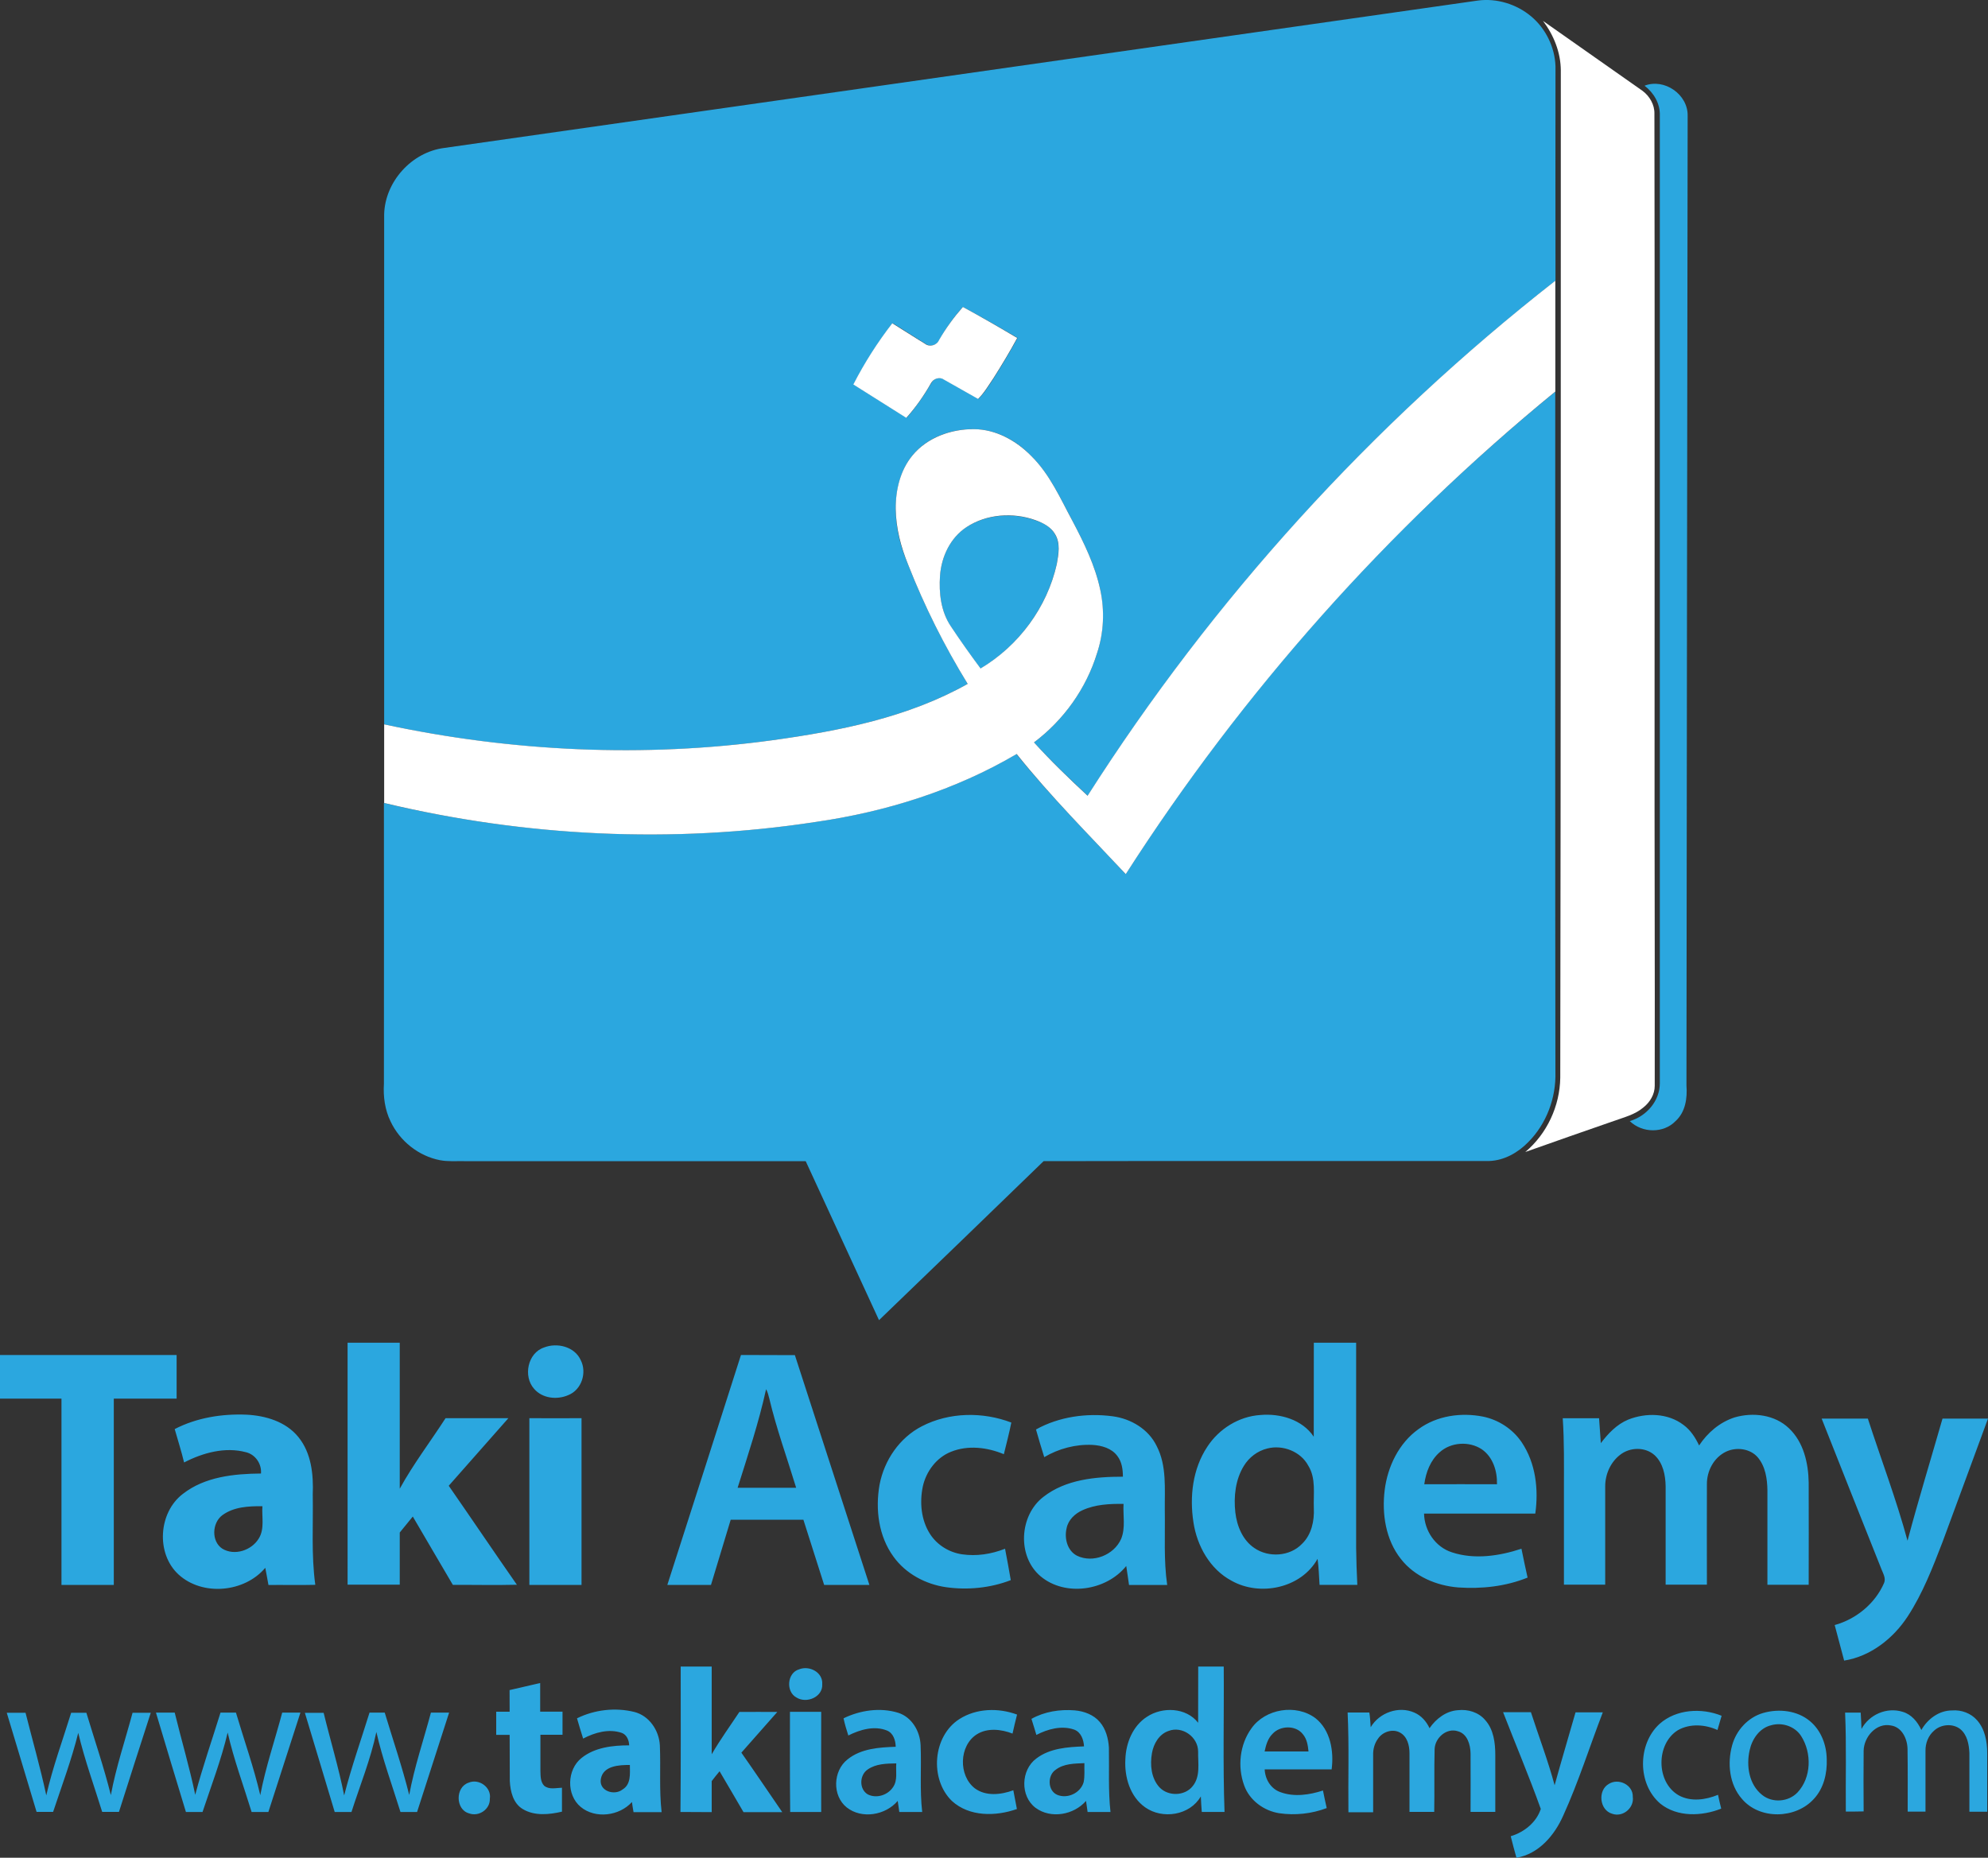 <?xml version="1.0" encoding="utf-8"?>
<!-- Generator: Adobe Illustrator 22.1.0, SVG Export Plug-In . SVG Version: 6.00 Build 0)  -->
<svg version="1.1" id="Layer_1" xmlns="http://www.w3.org/2000/svg" xmlns:xlink="http://www.w3.org/1999/xlink" x="0px" y="0px"
	 viewBox="0 0 2500 2336.7" style="enable-background:new 0 0 2500 2336.7;" xml:space="preserve">
<rect x="0" y="0" width="2500" height="2336.7" fill="#333333" stroke="none"/>
<style type="text/css">
	.st0{fill:#2BA7DF;}
	.st1{fill:#FFFFFF;}
</style>
<g>
	<path class="st0" d="M558.6,186.1C991.9,124.2,1425.1,62.6,1858.4,0.7c23.9-3.2,48.7,4.5,67.1,19.9c18.4,15.4,29.8,38.8,30.6,62.9
		c-0.2,90,0,179.9,0,269.6c-230.8,180.6-430.6,400.6-588.2,647.8c-23.1-21.6-46.2-43.7-67.6-67.1c37.3-28.1,65.6-67.8,79.3-112.3
		c8.4-25.6,9.4-53.4,4-79.8c-6.5-30.6-20.4-58.9-34.8-86.2c-15.4-28.6-28.6-59.1-52.2-82.2c-18.6-19.4-44.2-33.3-71.6-33.5
		c-28.8-0.5-58.9,10.2-77.5,33c-15.4,18.6-21.1,43.5-21.1,67.3c0,24.4,6.2,48.2,15.7,70.3c20.4,52.2,45.7,102.1,74.8,149.8
		c-75,42.2-160.8,59.1-245,70.8c-162.5,22.4-328.7,14.7-488.8-19.9V269.3C484.3,228.3,517.8,191.3,558.6,186.1L558.6,186.1z
		 M1210.9,386.1c-11.4,12.7-21.4,26.6-29.6,41.5c-3,6.7-11.9,9.2-17.6,4.7c-13.9-8.4-27.3-17.4-41.2-25.8c-18.6,23.9-35,49.9-49,77
		c22.1,13.9,44.2,28.1,66.6,42c11.9-13.4,22.1-28.3,31.1-43.7c2.7-5.5,10.2-8.2,15.7-4.7c14.4,8.2,28.8,16.4,43.5,24.6
		c7.7-7.7,13.4-17.1,19.4-26.3c10.4-16.4,20.6-33.3,29.8-50.4C1256.6,411.5,1234,398.5,1210.9,386.1L1210.9,386.1z M2068.1,107.8
		c24.8-9.7,54.7,10.9,54.2,37.8c-0.5,406.5-1.2,813.3-1.5,1219.8c1.2,15.9-1.2,33.3-13.7,44.7c-15.2,15.7-42,15.2-57.6,0
		c20.9-6,37.8-25.3,37.8-47.5V145.3C2087.8,130.4,2079.8,116.8,2068.1,107.8L2068.1,107.8z"/>
	<path class="st0" d="M1415.6,1099.5c146.6-229.1,329.5-434.8,540.2-606.8c0,285.3-0.2,570.3,0.2,855.5c1,32.6-11.2,65.4-34.3,88.5
		c-12.9,13.2-30.1,22.9-48.7,23.6c-186.9,0.2-373.7-0.2-560.6,0.2c-68.8,66.8-137.9,133.4-207,200c-30.8-66.6-61.4-133.4-92.2-200
		H583.4c-9.9-0.2-20.1,0.7-30.1-1.2c-26.8-5.2-50.4-23.9-62.1-48.7c-7.2-14.7-9.4-31.3-8.4-47.5c0.2-117.5,0-235.3,0-353.1
		c177.2,42.2,362.5,51.4,542.4,23.9c88.5-12.7,175.9-40,253-85.5C1320.9,1001.6,1369.4,1049.8,1415.6,1099.5L1415.6,1099.5z"/>
	<path class="st0" d="M1215.6,662.9c25.3-16.2,58.4-18.6,86.5-8.4c9.7,3.2,19.6,8.2,24.6,17.6c7,11.4,4.2,25.1,2.2,37.5
		c-12.2,54.4-48,102.9-95.9,131.4c-12.9-17.4-25.3-35-37.3-52.9c-12.2-18.6-15.2-41.7-13.7-63.6
		C1183.8,700.5,1195,676.1,1215.6,662.9L1215.6,662.9z M437.1,1688.9h65.6v183.6c17.1-31.1,38.5-59.1,57.6-88.7h79
		c-25.1,28.3-49.9,56.7-75,85c28.8,41.5,56.9,83.2,85.7,124.5c-26.8,0.7-53.7,0-80.5,0.2c-16.9-28.6-33.5-57.2-50.4-86l-16.4,20.1
		v65.6h-65.6L437.1,1688.9z M1652.2,1688.9h53.2v257.9c0.2,15.7,0.7,31.1,1.5,46.7h-47.5c-0.7-10.9-1-21.9-2.5-32.8
		c-20.6,37-72.3,47.7-108.1,27.6c-27.1-14.4-43.5-43.7-48-73.6c-5-32.3-1-67.1,17.4-94.9c14.7-22.6,39.8-38.3,66.8-40
		c24.8-2.2,52.7,5.7,67.1,27.3L1652.2,1688.9z M1593.8,1821.9c-12.4,3-23.1,11.2-29.6,21.9c-10.7,17.4-12.9,38.8-10.7,58.6
		c2,17.1,9.2,34.8,23.9,44.7c17.9,12.4,44.7,10.7,59.9-5.2c11.9-11.4,15.7-28.8,14.9-45c-0.7-17.9,3-37.3-7-53.4
		C1635.8,1825.8,1613.2,1816.9,1593.8,1821.9L1593.8,1821.9z M684.1,1694.9c16.4-6.5,38.5-1.2,46.2,15.9c8,15.7,1.2,37.3-15.7,44
		c-14.2,6.2-32.6,4.2-43-8C657.7,1731.2,663.5,1701.8,684.1,1694.9L684.1,1694.9z M0,1704.3h222.1v54.9h-79v234.3H77.3v-234.3H0
		L0,1704.3z M931.8,1704.3c22.6,0.2,45.2,0,67.8,0.2c31.1,96.4,62.6,192.6,93.7,289h-56.9l-26.1-82h-91.4
		c-8.2,27.3-16.6,54.7-24.8,82h-54.9C870.2,1897.2,901,1800.7,931.8,1704.3L931.8,1704.3z M963.4,1747.3c-9.2,42-22.9,83-35.8,124
		h73.6c-11.4-37.5-24.8-74.3-33.8-112.3C966.4,1755,965.4,1751,963.4,1747.3z M219.7,1797.5c27.8-14.4,59.6-19.4,90.4-18.1
		c23.9,1.2,49.4,8.7,65.1,28.1c16.4,20.1,19.1,47.2,18.1,72.3c0.7,37.8-2,75.8,3.2,113.6c-19.6,0.5-39.3,0-58.9,0.2
		c-1.2-7.2-2.7-14.4-4-21.6c-26.1,31.1-79,36-109.1,8.4c-28.6-26.3-25.3-78,5.5-101.4c27.6-21.6,64.4-25.3,98.2-25.6
		c1-12.2-7-23.9-18.9-26.8c-26.3-7-54.2,0.7-77.8,12.9C228.1,1825.3,223.6,1811.4,219.7,1797.5L219.7,1797.5z M279.5,1905.9
		c-12.9,9.7-13.9,32.8,0,42c15.4,9.4,37,2.2,46-12.9c7.5-12.2,3.5-27.1,4.5-40.5C312.6,1894.4,294,1895.2,279.5,1905.9z
		 M1159.2,1794c34.5-17.9,76.8-18.4,112.6-4.7c-2.7,13.4-6.2,26.6-9.4,39.8c-20.9-8.7-45.2-11.7-66.6-3
		c-18.1,7.2-31.1,24.6-35.3,43.5c-4.2,20.1-2.2,42.5,9.2,60.1c8.9,13.7,23.9,22.9,40,25.3c18.4,2.7,37-0.2,54.2-7
		c2.5,13.2,5,26.3,7.2,39.5c-25.6,9.9-54.2,12.7-81.3,8.9c-25.8-3.7-50.7-16.9-66.1-38.3c-18.9-25.8-23.1-59.9-17.6-90.7
		C1112,1836.5,1131.3,1808.4,1159.2,1794z M1302.8,1798c29.1-16.2,63.9-20.9,96.4-16.6c22.9,3,45.2,16.2,55.4,37.5
		c12.9,24.8,9.9,53.9,10.2,80.8c0.5,31.3-1.5,62.9,3,93.9h-48c-1.2-8-2.2-15.9-3.5-23.9c-25.1,31.3-76.8,39-107.8,12.9
		c-29.6-25.1-26.8-76.5,3.7-99.9c28.1-21.9,65.4-25.3,99.9-25.3c0-8.9-1.2-18.6-7-26.1c-7.2-9.7-19.6-13.2-31.3-13.9
		c-21.1-1-42.5,4.7-60.6,15.4C1309.5,1821.1,1306,1809.4,1302.8,1798L1302.8,1798z M1361.2,1899.6c-9.4,4.2-17.9,12.2-19.9,22.6
		c-3,12.4,0.7,28.1,12.9,34.5c20.1,9.9,46.7-0.7,55.7-21.1c5.7-13.9,2.2-29.3,3-44C1395.5,1891.4,1377.3,1892.2,1361.2,1899.6
		L1361.2,1899.6z M1783.9,1797.5c23.1-16.9,53.4-21.1,81-15.7c19.6,4,37.5,15.7,48.7,32.3c17.6,26.1,21.4,59.1,17.1,89.7h-139.9
		c0.5,21.6,14.2,42,35,48.7c28.3,9.4,59.6,4.7,87.5-4.5c2.5,12.2,5,24.4,7.7,36.3c-27.6,11.2-57.9,14.4-87.2,12.4
		c-27.3-2.2-54.9-13.7-72.1-35.8c-19.1-24.1-24.1-56.7-20.4-86.7C1744.9,1845,1759,1815.2,1783.9,1797.5L1783.9,1797.5z
		 M1810.5,1826.6c-11.7,10.2-17.4,25.3-19.4,40.3c30.6,0,60.9-0.2,91.4,0c0.5-16.4-5-34.3-19.1-44
		C1847.5,1812.4,1824.6,1813.9,1810.5,1826.6z M2047.5,1785.6c22.4-8.9,49.9-8.4,69.6,6.7c8.9,6.5,14.9,15.9,19.6,25.8
		c10.7-16.2,26.1-29.3,44.7-35.3c23.1-6.7,50.4-3.5,68.3,13.7c18.4,17.4,24.4,43.7,24.8,68.3c0.2,43,0,85.7,0,128.5h-51.9v-118.8
		c-0.2-14.4-2.5-30.1-12.2-41.5c-9.7-11.2-27.1-13.2-40-7c-15.4,7.5-24.1,24.4-23.9,41c-0.2,42,0,84,0,126.2h-51.9v-123.7
		c-0.2-13.9-3.2-29.1-13.7-39c-11.9-10.9-31.3-10.4-43.7-0.5c-11.9,9.2-18.6,24.4-18.6,39.5v123.7h-51.9v-121.3
		c0-29.3,0.5-58.6-1.5-88h45.7l2.2,31.3C2022.2,1803.2,2033.1,1791.6,2047.5,1785.6L2047.5,1785.6z M665.7,1783.8
		c21.9,0.2,43.7,0,65.6,0v209.7h-65.6V1783.8z M2290.8,1784.3h58.1c16.6,51.2,35.8,101.6,49.9,153.6c13.7-51.4,29.3-102.4,44-153.6
		h57.2c-19.1,51.7-38,103.6-57.2,155.3c-12.4,32.1-24.8,64.4-43.7,93.4c-18.1,27.8-46.7,50.4-80,55.7l-11.9-44.7
		c27.1-7.5,50.9-27.1,62.1-52.9c2.5-6-1.2-11.9-3.2-17.1C2340.7,1910.6,2315.9,1847.5,2290.8,1784.3L2290.8,1784.3z M856,2096.2h39
		v110.3c10.7-18.4,23.1-35.5,34.8-53.2c15.9-0.2,31.8,0,47.7,0c-15.2,17.1-30.1,34-45.2,51.2c17.4,24.8,34.3,49.9,51.4,74.8H935
		c-9.9-17.1-20.1-34.3-30.1-51.4c-3.5,4.2-6.7,8.2-9.9,12.4v39c-13.2-0.2-26.1,0-39.3-0.2C856.3,2218,856,2157.1,856,2096.2
		L856,2096.2z M1506.8,2096.2h32.1c0.5,60.9-1.2,122,1,182.9h-28.6c-0.5-6.5-1-13.2-1.2-19.6c-13.7,23.9-48.2,29.3-70.1,13.7
		c-18.9-13.4-26.1-38-24.8-60.4c0.7-20.6,9.4-42,27.1-53.4c19.4-12.9,49.4-11.9,64.4,7.5C1506.8,2143.2,1506.8,2119.6,1506.8,2096.2
		L1506.8,2096.2z M1469.5,2177.2c-11.9,4-18.9,16.2-20.9,28.1c-2.5,14.4-1,31.3,9.4,42.7c10.9,11.7,31.8,11.2,41.7-1.2
		c10.2-12.2,6.7-29.1,7-43.5C1506.8,2184.7,1486.7,2170.5,1469.5,2177.2L1469.5,2177.2z M1004.9,2099.7c12.9-5.2,30.1,3.7,29.1,18.6
		c1,16.2-19.6,24.8-32.3,16.9C988,2128,989.7,2104.1,1004.9,2099.7z M640.8,2125.8c12.9-3,25.6-6,38.5-8.9v36h28.1v29.1h-27.8v45.5
		c0.2,6.5,0,13.7,4.7,18.6c6.2,5.2,14.9,2.7,22.4,2.5v30.1c-15.9,3.7-34.3,5.7-49.2-3.2c-12.2-7.2-15.7-22.1-16.4-35.3
		c-0.2-19.4,0-38.8-0.2-58.1h-16.9v-29.1h16.9L640.8,2125.8z M725.6,2161.3c22.1-10.9,48.2-13.9,72.1-8c18.6,4.7,31.1,23.1,32.1,42
		c1.2,27.8-1,55.9,2.2,84h-35.3c-0.7-4.2-1.5-8.4-2-12.7c-15.9,17.6-46,21.4-64.4,6.2s-17.4-47,1-61.6
		c16.6-13.4,39.3-15.9,59.9-15.9c-0.2-6.5-3-13.4-9.4-15.7c-16.2-5.5-33.8-0.5-48.5,7.2C730.5,2178.2,728.1,2169.7,725.6,2161.3
		L725.6,2161.3z M755.6,2237.6c-2.7,15.2,17.1,21.4,27.3,13.2c10.9-6.5,9.2-20.1,9.2-30.8C778.7,2219.9,758.4,2220.9,755.6,2237.6
		L755.6,2237.6z M1060.8,2161.3c20.9-10.2,46-13.9,68.6-7c17.4,5.5,27.6,23.4,28.3,40.8c1.2,27.8-1.2,56.2,2,84h-28.8
		c-0.7-4.7-1.2-9.2-2-13.9c-15.4,18.1-45.2,23.1-64.1,8.2c-18.4-14.7-17.4-46,1-60.4c16.9-13.7,39.8-15.2,60.6-15.9
		c-0.2-8.2-3-17.1-10.9-20.4c-15.9-6.5-34-1.2-48.7,6.2C1064.5,2175.7,1062.3,2168.5,1060.8,2161.3z M1091.1,2225.7
		c-10.4,7-10.9,24.8,0.2,31.3c10.9,5.5,25.1,1,31.8-9.2c6-8.7,3.2-19.9,4-29.8C1114.7,2218.2,1101.5,2218.4,1091.1,2225.7
		L1091.1,2225.7z M1206.4,2162.3c21.4-13.7,49.2-14.4,72.6-5.7c-2,8-4,15.9-5.7,23.9c-14.2-5.5-31.6-7.5-45,1
		c-22.4,14.4-23.1,51.7-2.5,67.8c13.9,10.4,33,8.2,48.5,2.5c1.5,8,3,15.7,4.5,23.6c-26.6,9.4-59.9,9.9-81.8-10.2
		C1168.9,2237.8,1172.8,2183.9,1206.4,2162.3z M1297.1,2162c16.4-9.2,35.8-12.2,54.4-10.7c11.7,1,23.9,5.5,31.6,14.7
		c7.5,8.7,10.7,20.6,11.4,32.1c0.5,27.1-1,54.2,2,81h-28.8c-0.7-4.7-1.2-9.2-2-13.9c-15.2,17.6-44.2,22.9-63.4,8.7
		c-19.6-14.7-18.6-47.7,1-62.1c16.9-12.9,39.3-14.4,59.9-15.2c-0.5-8.4-3.7-17.9-12.4-21.1c-15.7-5.5-33.3-0.7-47.5,6.7
		C1301.3,2175.7,1299.3,2168.8,1297.1,2162L1297.1,2162z M1327.7,2225.9c-10.7,7-10.4,26.3,1.7,31.6c12.9,5.5,29.3-2.2,33.3-15.7
		c1.7-8,0.7-16.2,1-24.1C1351.3,2218.2,1337.8,2218.2,1327.7,2225.9L1327.7,2225.9z M1573.7,2174c17.4-24.8,56.2-31.1,80.5-12.9
		c18.9,14.9,23.4,41.5,20.4,64.4h-84.2c0.5,12.4,7.7,24.4,19.6,28.6c17.4,6.5,36.8,3.5,53.7-2c1.5,7.5,3,14.7,4.7,22.1
		c-18.9,7.2-39.8,9.4-59.6,6.5c-19.4-3-37.5-16.2-44.2-35C1556,2222.2,1559,2194.3,1573.7,2174L1573.7,2174z M1600.2,2180.9
		c-6,6-8.2,14.2-9.9,22.1h55.2c-0.7-7.5-2-15.7-7-21.6C1629.6,2169.7,1609.9,2170.2,1600.2,2180.9z M1723.7,2172.5
		c10.9-18.4,35.3-27.1,54.9-18.4c8.7,3.7,15.2,11.2,19.1,19.6c8.2-11.9,20.9-21.6,35.5-22.6c12.7-1.5,26.1,2.5,34.5,12.4
		c10.7,11.9,12.7,28.8,12.7,44.2v71.3h-31.1c0-24.6,0.2-49.2,0-73.6c-0.2-10.9-4-24.6-15.9-27.8c-14.2-4.7-28.8,8.2-29.3,22.4
		c-0.7,26.3,0,52.7-0.5,79h-31.1v-73.8c0-9.7-2.7-21.1-12.2-26.1c-9.4-5-21.6-0.7-27.3,7.7c-4.5,6-6.5,13.7-6.2,21.1v71.6h-31.1
		c-0.5-41.7,1-83.7-1-125.5h27.3C1723,2159.8,1723.2,2166.3,1723.7,2172.5L1723.7,2172.5z M89.5,2154.3h19.1
		c10.4,34.5,22.1,68.6,30.8,103.6c6.5-35.3,18.1-69.1,27.3-103.6h22.9c-13.4,41.5-26.8,83-40,124.7h-21.1
		c-10.2-33-22.1-65.6-30.1-99.4c-8.4,33.8-20.6,66.3-31.6,99.4H46c-12.4-41.7-25.1-83.2-37.5-124.7h23.6
		c8.7,34.5,18.6,68.8,26.1,103.9C66.3,2222.7,78.8,2188.9,89.5,2154.3z M196.1,2154.1h23.6c8.4,34.5,18.6,68.6,25.8,103.4
		c9.2-34.8,21.1-68.8,31.8-103.4h19.4c10.2,34.5,22.4,68.6,30.6,103.9c6.7-35.3,18.4-69.3,27.6-103.9h22.9
		c-13.4,41.5-26.8,83.2-40.3,125h-21.1c-10.2-33.3-22.4-66.1-30.1-99.9c-8,34-20.6,66.8-31.6,99.9h-20.9
		C221.2,2237.6,208.5,2195.8,196.1,2154.1L196.1,2154.1z M464.7,2154.1h19.1c10.4,34.5,22.1,68.6,30.8,103.6
		c6.5-35.3,18.1-69.1,27.3-103.6h22.9c-13.4,41.7-26.8,83.2-40.3,125h-20.9c-10.4-33.5-22.6-66.6-30.3-100.6
		c-7.2,34.5-20.6,67.1-31.3,100.6h-21.1c-12.4-41.7-25.1-83.2-37.5-124.7H407c8.4,34.5,18.9,68.8,25.8,103.9
		C441.8,2222.9,454,2188.6,464.7,2154.1L464.7,2154.1z M993.4,2153.1h39.3c-0.2,42,0,84,0,126h-39
		C993.2,2237.1,993.4,2195.1,993.4,2153.1L993.4,2153.1z M1890.2,2153.6h35c9.9,30.6,21.4,60.6,29.8,91.9
		c8.4-30.6,17.6-61.1,26.3-91.7h34.3c-16.6,43.2-30.6,87.7-49.7,129.7c-10.9,24.8-30.8,48.5-58.9,53.2c-2.5-8.9-5-18.1-7.2-27.1
		c16.9-5,32.3-17.4,37.8-34.3C1923,2234.4,1905.9,2194.1,1890.2,2153.6L1890.2,2153.6z M2087,2168.3c20.9-18.6,52.9-20.4,78-10.2
		l-5.2,17.9c-15.4-7-34.5-8.4-49.7,0.2c-27.8,17.1-27.8,65.6,1,82c15.2,8.4,34,5.7,49.4-0.7c1.2,5.7,2.5,11.7,4,17.4
		c-24.4,9.7-55.2,10.9-76.5-6.2C2058.9,2244,2059.2,2193.6,2087,2168.3L2087,2168.3z M2217.2,2154.6c19.9-5.7,43-3.2,59.1,10.4
		c13.9,11.7,20.6,29.8,20.9,47.5c0.7,17.9-3.7,36.8-16.2,50.2c-22.9,25.3-68.1,26.3-90.4,0c-15.9-18.1-18.6-44.7-12.4-67.3
		C2183.4,2176.2,2198.3,2160.1,2217.2,2154.6z M2227.4,2170c-14.7,3.5-24.1,17.4-27.1,31.3c-4.5,19.6-1,43.2,15.7,56.4
		c12.9,10.4,33,8.9,44.5-3.2c17.4-18.6,18.1-49.4,4.7-70.6C2257.5,2171.5,2241.3,2166,2227.4,2170z M2320.3,2154.1h19.6
		c0.5,7,0.7,13.7,1,20.6c9.7-18.1,31.8-27.8,51.7-21.6c11.2,3.2,18.9,12.7,23.6,22.9c7.7-13.7,22.1-24.6,38.5-24.6
		c11.7-1,23.9,3.5,31.6,12.4c9.9,11.2,12.7,26.8,12.7,41.2v73.8h-22.4V2205c-0.5-10.9-2.7-23.1-11.7-30.3c-9.4-7.2-24.1-6-32.8,2.2
		c-7.2,6.2-10.9,15.9-10.7,25.3v76.5h-22.4c0-26.3,0.2-52.4-0.2-78.8c-0.2-12.7-7-27.6-20.9-29.6c-18.4-3.7-34,14.4-34.3,31.8
		c-0.2,25.3-0.2,50.9,0,76.3c-7.5,0.2-14.9,0.2-22.4,0.2C2320.8,2237.6,2322.1,2195.8,2320.3,2154.1L2320.3,2154.1z M589.2,2242.3
		c13.2-5.7,29.1,6,26.8,20.1c0.5,13.4-13.9,23.1-26.3,18.4C572.8,2276.1,572.3,2248,589.2,2242.3L589.2,2242.3z M2023.2,2243.8
		c12.2-7.7,30.6,1.2,30.1,16.2c2,13.9-12.4,26.1-25.8,21.4C2011.2,2276.8,2009,2251.7,2023.2,2243.8L2023.2,2243.8z"/>
</g>
<g>
	<path class="st1" d="M1962.8,88.4c-0.2-22.6-8.9-44.2-22.4-62.1l125.2,88c8.9,6.7,15.2,17.4,14.9,28.8
		c0.5,254.2,0.2,508.6,0.2,762.8c-0.2,153.3,0.5,306.6,0.2,459.9c0,10.7-6,20.6-14.2,27.1c-10.7,9.2-24.4,12.4-37.3,17.1
		c-37,12.9-74.3,25.8-111.3,39c27.3-22.9,43.5-57.9,44-93.4C1962.8,933,1962.8,510.6,1962.8,88.4L1962.8,88.4z"/>
	<path class="st1" d="M1367.7,1000.9c157.5-247.2,357.3-467.2,588.2-647.8v139.4c-210.5,172.2-393.4,377.9-540.2,607
		c-46.5-49.7-94.7-97.9-137.2-151.1c-77.3,45.5-164.5,72.8-253,85.5c-180.2,27.6-365.3,18.4-542.4-23.9v-98.9
		c160.3,34.5,326.5,42.2,488.8,19.9c84.2-11.7,170-28.6,245-70.8c-29.3-47.7-54.4-97.7-74.8-149.8c-9.2-22.4-15.4-46.2-15.7-70.3
		c-0.2-23.9,5.7-48.7,21.1-67.3c18.6-22.6,48.7-33.3,77.5-33c27.3,0.2,52.9,14.4,71.6,33.5c23.6,23.1,36.8,53.7,52.2,82.2
		c14.4,27.3,28.3,55.7,34.8,86.2c5.7,26.3,4.5,54.2-4,79.8c-13.7,44.7-42,84.2-79.3,112.3C1321.4,957.1,1344.5,979.3,1367.7,1000.9
		L1367.7,1000.9z M1215.6,662.9c-20.6,13.4-31.8,37.5-33.5,61.4c-1.5,21.9,1.2,45,13.7,63.6c11.9,17.9,24.4,35.5,37.3,52.9
		c48-28.6,83.7-76.8,95.9-131.4c2.2-12.4,4.7-26.3-2.2-37.5c-5.2-9.2-15.2-14.2-24.6-17.6C1274,644.1,1240.7,646.5,1215.6,662.9
		L1215.6,662.9z M1210.9,386.1c22.9,12.4,45.7,25.6,68.3,39c-9.2,17.1-19.4,34-29.8,50.4c-6,8.9-11.7,18.6-19.4,26.3
		c-14.4-8.2-29.1-16.4-43.5-24.6c-5.2-3.5-12.9-0.7-15.7,4.7c-8.9,15.7-19.1,30.3-31.1,43.7c-22.1-13.9-44.5-28.1-66.6-42
		c13.9-27.1,30.3-52.9,49-77c13.7,8.4,27.3,17.4,41.2,25.8c5.7,4.5,14.7,2,17.6-4.7C1189.5,412.7,1199.7,398.8,1210.9,386.1
		L1210.9,386.1z"/>
</g>
</svg>
